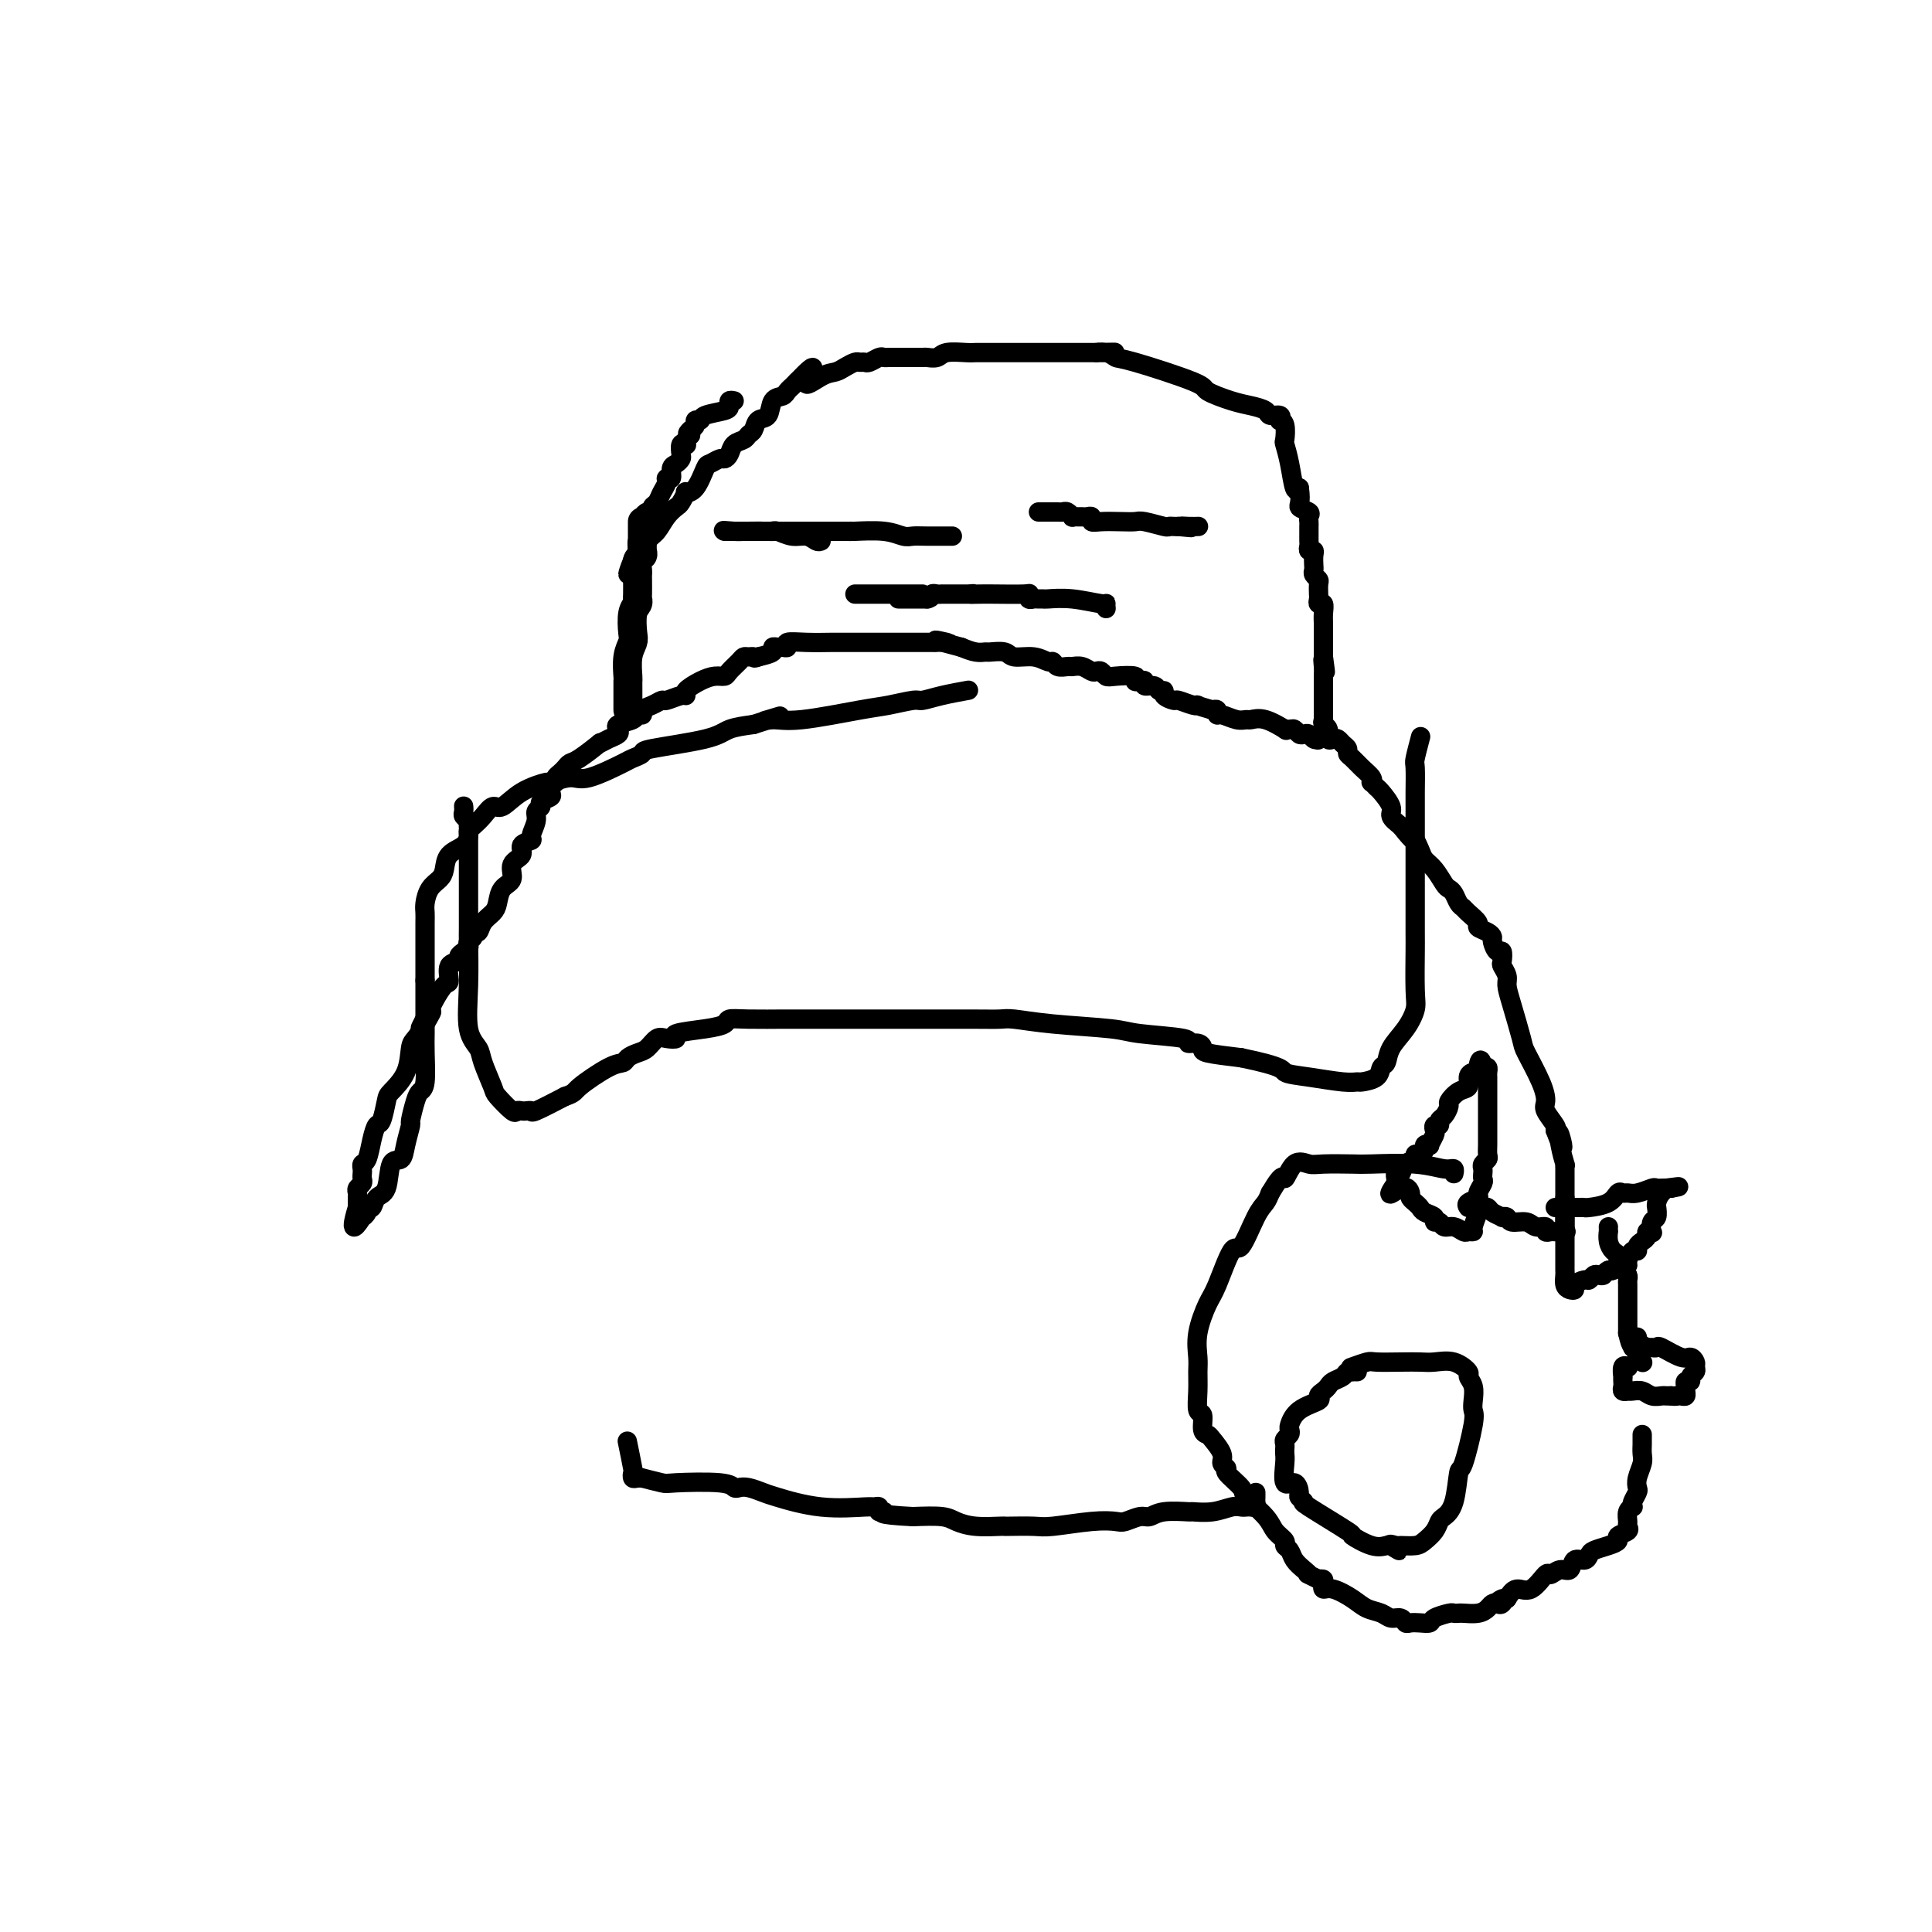 <svg viewBox='0 0 400 400' version='1.1' xmlns='http://www.w3.org/2000/svg' xmlns:xlink='http://www.w3.org/1999/xlink'><g fill='none' stroke='#000000' stroke-width='6' stroke-linecap='round' stroke-linejoin='round'><path d='M130,147c0.000,-0.354 0.000,-0.708 0,-1c-0.000,-0.292 -0.001,-0.521 0,-1c0.001,-0.479 0.004,-1.207 0,-2c-0.004,-0.793 -0.015,-1.653 0,-2c0.015,-0.347 0.056,-0.183 0,-1c-0.056,-0.817 -0.207,-2.614 0,-4c0.207,-1.386 0.774,-2.361 1,-3c0.226,-0.639 0.113,-0.943 0,-2c-0.113,-1.057 -0.226,-2.868 0,-4c0.226,-1.132 0.793,-1.585 1,-2c0.207,-0.415 0.056,-0.793 0,-1c-0.056,-0.207 -0.016,-0.244 0,-1c0.016,-0.756 0.008,-2.230 0,-3c-0.008,-0.770 -0.016,-0.835 0,-1c0.016,-0.165 0.057,-0.428 0,-1c-0.057,-0.572 -0.211,-1.451 0,-2c0.211,-0.549 0.789,-0.766 1,-1c0.211,-0.234 0.057,-0.485 0,-1c-0.057,-0.515 -0.015,-1.292 0,-2c0.015,-0.708 0.004,-1.345 0,-2c-0.004,-0.655 -0.002,-1.327 0,-2'/></g>
<g fill='none' stroke='#000000' stroke-width='4' stroke-linecap='round' stroke-linejoin='round'><path d='M152,83c-0.422,-0.089 -0.844,-0.177 -1,0c-0.156,0.177 -0.046,0.621 0,1c0.046,0.379 0.027,0.693 -1,1c-1.027,0.307 -3.063,0.607 -4,1c-0.938,0.393 -0.777,0.878 -1,1c-0.223,0.122 -0.829,-0.121 -1,0c-0.171,0.121 0.094,0.606 0,1c-0.094,0.394 -0.547,0.697 -1,1'/><path d='M143,89c-1.333,1.110 -0.165,0.884 0,1c0.165,0.116 -0.674,0.574 -1,1c-0.326,0.426 -0.139,0.821 0,1c0.139,0.179 0.231,0.142 0,0c-0.231,-0.142 -0.784,-0.390 -1,0c-0.216,0.390 -0.095,1.419 0,2c0.095,0.581 0.165,0.715 0,1c-0.165,0.285 -0.565,0.720 -1,1c-0.435,0.280 -0.904,0.407 -1,1c-0.096,0.593 0.182,1.654 0,2c-0.182,0.346 -0.823,-0.024 -1,0c-0.177,0.024 0.111,0.441 0,1c-0.111,0.559 -0.621,1.259 -1,2c-0.379,0.741 -0.627,1.522 -1,2c-0.373,0.478 -0.870,0.653 -1,1c-0.130,0.347 0.109,0.868 0,1c-0.109,0.132 -0.565,-0.123 -1,0c-0.435,0.123 -0.849,0.624 -1,1c-0.151,0.376 -0.041,0.625 0,1c0.041,0.375 0.012,0.875 0,1c-0.012,0.125 -0.007,-0.126 0,0c0.007,0.126 0.016,0.628 0,1c-0.016,0.372 -0.057,0.614 0,1c0.057,0.386 0.212,0.916 0,1c-0.212,0.084 -0.792,-0.279 -1,0c-0.208,0.279 -0.046,1.198 0,2c0.046,0.802 -0.026,1.485 0,2c0.026,0.515 0.150,0.861 0,1c-0.150,0.139 -0.575,0.069 -1,0'/><path d='M131,117c-1.892,4.123 -0.620,0.430 0,-1c0.620,-1.430 0.590,-0.597 1,-1c0.410,-0.403 1.261,-2.043 2,-3c0.739,-0.957 1.365,-1.231 2,-2c0.635,-0.769 1.279,-2.034 2,-3c0.721,-0.966 1.519,-1.632 2,-2c0.481,-0.368 0.644,-0.439 1,-1c0.356,-0.561 0.906,-1.613 1,-2c0.094,-0.387 -0.269,-0.107 0,0c0.269,0.107 1.171,0.043 2,-1c0.829,-1.043 1.584,-3.066 2,-4c0.416,-0.934 0.492,-0.779 1,-1c0.508,-0.221 1.449,-0.819 2,-1c0.551,-0.181 0.711,0.053 1,0c0.289,-0.053 0.708,-0.394 1,-1c0.292,-0.606 0.458,-1.476 1,-2c0.542,-0.524 1.459,-0.702 2,-1c0.541,-0.298 0.707,-0.717 1,-1c0.293,-0.283 0.712,-0.429 1,-1c0.288,-0.571 0.444,-1.567 1,-2c0.556,-0.433 1.512,-0.302 2,-1c0.488,-0.698 0.508,-2.225 1,-3c0.492,-0.775 1.455,-0.799 2,-1c0.545,-0.201 0.672,-0.580 1,-1c0.328,-0.420 0.858,-0.882 1,-1c0.142,-0.118 -0.102,0.109 0,0c0.102,-0.109 0.551,-0.555 1,-1'/><path d='M165,79c5.573,-5.831 2.505,-1.409 2,0c-0.505,1.409 1.552,-0.197 3,-1c1.448,-0.803 2.286,-0.804 3,-1c0.714,-0.196 1.304,-0.587 2,-1c0.696,-0.413 1.500,-0.846 2,-1c0.500,-0.154 0.697,-0.027 1,0c0.303,0.027 0.711,-0.045 1,0c0.289,0.045 0.458,0.208 1,0c0.542,-0.208 1.455,-0.788 2,-1c0.545,-0.212 0.720,-0.057 1,0c0.280,0.057 0.664,0.015 1,0c0.336,-0.015 0.624,-0.004 1,0c0.376,0.004 0.839,0.002 1,0c0.161,-0.002 0.019,-0.004 1,0c0.981,0.004 3.085,0.015 4,0c0.915,-0.015 0.640,-0.057 1,0c0.360,0.057 1.355,0.211 2,0c0.645,-0.211 0.941,-0.789 2,-1c1.059,-0.211 2.880,-0.057 4,0c1.120,0.057 1.538,0.015 2,0c0.462,-0.015 0.968,-0.004 2,0c1.032,0.004 2.590,0.001 3,0c0.410,-0.001 -0.327,-0.000 1,0c1.327,0.000 4.718,0.000 7,0c2.282,-0.000 3.454,-0.000 4,0c0.546,0.000 0.464,0.000 1,0c0.536,-0.000 1.688,-0.000 2,0c0.312,0.000 -0.215,0.000 0,0c0.215,-0.000 1.173,-0.000 2,0c0.827,0.000 1.522,0.000 2,0c0.478,-0.000 0.739,-0.000 1,0'/><path d='M227,73c7.001,-0.139 2.504,0.015 1,0c-1.504,-0.015 -0.015,-0.198 1,0c1.015,0.198 1.555,0.778 2,1c0.445,0.222 0.793,0.087 4,1c3.207,0.913 9.273,2.874 12,4c2.727,1.126 2.116,1.416 3,2c0.884,0.584 3.264,1.462 5,2c1.736,0.538 2.830,0.736 4,1c1.170,0.264 2.418,0.592 3,1c0.582,0.408 0.499,0.895 1,1c0.501,0.105 1.584,-0.171 2,0c0.416,0.171 0.163,0.789 0,1c-0.163,0.211 -0.237,0.014 0,0c0.237,-0.014 0.784,0.155 1,1c0.216,0.845 0.099,2.367 0,3c-0.099,0.633 -0.181,0.376 0,1c0.181,0.624 0.626,2.130 1,4c0.374,1.870 0.678,4.106 1,5c0.322,0.894 0.661,0.447 1,0'/><path d='M269,101c0.497,3.179 -0.259,3.626 0,4c0.259,0.374 1.534,0.674 2,1c0.466,0.326 0.125,0.679 0,1c-0.125,0.321 -0.033,0.611 0,1c0.033,0.389 0.009,0.878 0,1c-0.009,0.122 -0.002,-0.122 0,0c0.002,0.122 -0.000,0.611 0,1c0.000,0.389 0.004,0.678 0,1c-0.004,0.322 -0.015,0.677 0,1c0.015,0.323 0.057,0.615 0,1c-0.057,0.385 -0.211,0.863 0,1c0.211,0.137 0.788,-0.065 1,0c0.212,0.065 0.061,0.399 0,1c-0.061,0.601 -0.030,1.469 0,2c0.030,0.531 0.061,0.724 0,1c-0.061,0.276 -0.212,0.633 0,1c0.212,0.367 0.789,0.742 1,1c0.211,0.258 0.055,0.399 0,1c-0.055,0.601 -0.011,1.662 0,2c0.011,0.338 -0.011,-0.047 0,0c0.011,0.047 0.056,0.527 0,1c-0.056,0.473 -0.211,0.939 0,1c0.211,0.061 0.789,-0.282 1,0c0.211,0.282 0.057,1.190 0,2c-0.057,0.810 -0.015,1.520 0,2c0.015,0.480 0.004,0.728 0,1c-0.004,0.272 -0.001,0.568 0,1c0.001,0.432 0.000,1.001 0,2c-0.000,0.999 -0.000,2.428 0,3c0.000,0.572 0.000,0.286 0,0'/><path d='M274,136c0.774,5.605 0.207,2.117 0,1c-0.207,-1.117 -0.056,0.138 0,1c0.056,0.862 0.015,1.330 0,2c-0.015,0.670 -0.004,1.540 0,2c0.004,0.460 0.001,0.509 0,1c-0.001,0.491 -0.000,1.423 0,2c0.000,0.577 -0.000,0.799 0,1c0.000,0.201 0.001,0.381 0,1c-0.001,0.619 -0.004,1.676 0,2c0.004,0.324 0.015,-0.084 0,0c-0.015,0.084 -0.056,0.662 0,1c0.056,0.338 0.207,0.437 0,1c-0.207,0.563 -0.774,1.589 -1,2c-0.226,0.411 -0.113,0.205 0,0'/><path d='M273,153c-0.333,0.111 -0.667,0.222 -1,0c-0.333,-0.222 -0.666,-0.777 -1,-1c-0.334,-0.223 -0.668,-0.113 -1,0c-0.332,0.113 -0.660,0.228 -1,0c-0.340,-0.228 -0.692,-0.801 -1,-1c-0.308,-0.199 -0.573,-0.025 -1,0c-0.427,0.025 -1.017,-0.099 -1,0c0.017,0.099 0.641,0.420 0,0c-0.641,-0.420 -2.546,-1.581 -4,-2c-1.454,-0.419 -2.456,-0.097 -3,0c-0.544,0.097 -0.628,-0.030 -1,0c-0.372,0.030 -1.031,0.218 -2,0c-0.969,-0.218 -2.250,-0.842 -3,-1c-0.750,-0.158 -0.971,0.150 -1,0c-0.029,-0.150 0.135,-0.757 0,-1c-0.135,-0.243 -0.567,-0.121 -1,0'/><path d='M251,147c-4.069,-1.172 -3.242,-1.101 -3,-1c0.242,0.101 -0.102,0.233 -1,0c-0.898,-0.233 -2.349,-0.832 -3,-1c-0.651,-0.168 -0.502,0.095 -1,0c-0.498,-0.095 -1.644,-0.546 -2,-1c-0.356,-0.454 0.077,-0.910 0,-1c-0.077,-0.090 -0.664,0.186 -1,0c-0.336,-0.186 -0.420,-0.833 -1,-1c-0.580,-0.167 -1.654,0.148 -2,0c-0.346,-0.148 0.038,-0.758 0,-1c-0.038,-0.242 -0.496,-0.116 -1,0c-0.504,0.116 -1.052,0.224 -1,0c0.052,-0.224 0.704,-0.778 0,-1c-0.704,-0.222 -2.765,-0.111 -4,0c-1.235,0.111 -1.643,0.222 -2,0c-0.357,-0.222 -0.663,-0.777 -1,-1c-0.337,-0.223 -0.705,-0.112 -1,0c-0.295,0.112 -0.516,0.227 -1,0c-0.484,-0.227 -1.229,-0.797 -2,-1c-0.771,-0.203 -1.567,-0.039 -2,0c-0.433,0.039 -0.502,-0.046 -1,0c-0.498,0.046 -1.426,0.224 -2,0c-0.574,-0.224 -0.796,-0.848 -1,-1c-0.204,-0.152 -0.391,0.170 -1,0c-0.609,-0.170 -1.640,-0.830 -3,-1c-1.360,-0.170 -3.049,0.151 -4,0c-0.951,-0.151 -1.164,-0.775 -2,-1c-0.836,-0.225 -2.296,-0.050 -3,0c-0.704,0.050 -0.651,-0.025 -1,0c-0.349,0.025 -1.100,0.150 -2,0c-0.900,-0.150 -1.950,-0.575 -3,-1'/><path d='M199,134c-8.678,-2.238 -4.372,-1.332 -3,-1c1.372,0.332 -0.190,0.089 -1,0c-0.810,-0.089 -0.869,-0.024 -1,0c-0.131,0.024 -0.336,0.006 -1,0c-0.664,-0.006 -1.789,-0.002 -2,0c-0.211,0.002 0.493,0.000 0,0c-0.493,-0.000 -2.182,-0.000 -3,0c-0.818,0.000 -0.765,0.000 -1,0c-0.235,-0.000 -0.757,-0.000 -1,0c-0.243,0.000 -0.208,0.000 -1,0c-0.792,-0.000 -2.411,0.000 -3,0c-0.589,-0.000 -0.146,-0.000 -1,0c-0.854,0.000 -3.003,0.000 -4,0c-0.997,-0.000 -0.841,-0.000 -1,0c-0.159,0.000 -0.632,0.000 -1,0c-0.368,-0.000 -0.632,-0.001 -1,0c-0.368,0.001 -0.840,0.004 -1,0c-0.160,-0.004 -0.007,-0.015 -1,0c-0.993,0.015 -3.130,0.057 -5,0c-1.870,-0.057 -3.472,-0.212 -4,0c-0.528,0.212 0.018,0.792 0,1c-0.018,0.208 -0.602,0.045 -1,0c-0.398,-0.045 -0.612,0.029 -1,0c-0.388,-0.029 -0.951,-0.162 -1,0c-0.049,0.162 0.414,0.618 0,1c-0.414,0.382 -1.707,0.691 -3,1'/><path d='M157,136c-1.108,0.462 -0.878,0.116 -1,0c-0.122,-0.116 -0.595,-0.003 -1,0c-0.405,0.003 -0.741,-0.105 -1,0c-0.259,0.105 -0.442,0.422 -1,1c-0.558,0.578 -1.492,1.415 -2,2c-0.508,0.585 -0.591,0.917 -1,1c-0.409,0.083 -1.144,-0.084 -2,0c-0.856,0.084 -1.834,0.419 -3,1c-1.166,0.581 -2.521,1.409 -3,2c-0.479,0.591 -0.081,0.946 0,1c0.081,0.054 -0.154,-0.193 -1,0c-0.846,0.193 -2.303,0.826 -3,1c-0.697,0.174 -0.635,-0.112 -1,0c-0.365,0.112 -1.156,0.621 -2,1c-0.844,0.379 -1.740,0.626 -2,1c-0.260,0.374 0.116,0.874 0,1c-0.116,0.126 -0.723,-0.121 -1,0c-0.277,0.121 -0.223,0.609 -1,1c-0.777,0.391 -2.385,0.684 -3,1c-0.615,0.316 -0.238,0.656 0,1c0.238,0.344 0.338,0.691 0,1c-0.338,0.309 -1.113,0.579 -2,1c-0.887,0.421 -1.887,0.991 -2,1c-0.113,0.009 0.661,-0.545 0,0c-0.661,0.545 -2.755,2.187 -4,3c-1.245,0.813 -1.640,0.795 -2,1c-0.360,0.205 -0.684,0.632 -1,1c-0.316,0.368 -0.624,0.676 -1,1c-0.376,0.324 -0.822,0.664 -1,1c-0.178,0.336 -0.089,0.668 0,1'/><path d='M115,162c-2.229,2.035 -1.300,1.123 -1,1c0.300,-0.123 -0.029,0.544 0,1c0.029,0.456 0.415,0.701 0,1c-0.415,0.299 -1.632,0.651 -2,1c-0.368,0.349 0.114,0.696 0,1c-0.114,0.304 -0.823,0.567 -1,1c-0.177,0.433 0.179,1.036 0,2c-0.179,0.964 -0.893,2.287 -1,3c-0.107,0.713 0.394,0.814 0,1c-0.394,0.186 -1.681,0.457 -2,1c-0.319,0.543 0.332,1.356 0,2c-0.332,0.644 -1.646,1.117 -2,2c-0.354,0.883 0.252,2.175 0,3c-0.252,0.825 -1.363,1.181 -2,2c-0.637,0.819 -0.802,2.099 -1,3c-0.198,0.901 -0.430,1.421 -1,2c-0.570,0.579 -1.477,1.215 -2,2c-0.523,0.785 -0.662,1.717 -1,2c-0.338,0.283 -0.874,-0.083 -1,0c-0.126,0.083 0.160,0.614 0,1c-0.160,0.386 -0.765,0.628 -1,1c-0.235,0.372 -0.099,0.874 0,1c0.099,0.126 0.163,-0.123 0,0c-0.163,0.123 -0.551,0.618 -1,1c-0.449,0.382 -0.960,0.650 -1,1c-0.040,0.350 0.389,0.783 0,1c-0.389,0.217 -1.596,0.218 -2,1c-0.404,0.782 -0.005,2.344 0,3c0.005,0.656 -0.383,0.408 -1,1c-0.617,0.592 -1.462,2.026 -2,3c-0.538,0.974 -0.769,1.487 -1,2'/><path d='M89,209c-3.990,7.421 -0.965,2.473 0,1c0.965,-1.473 -0.130,0.530 -1,2c-0.870,1.470 -1.514,2.408 -2,3c-0.486,0.592 -0.813,0.839 -1,2c-0.187,1.161 -0.235,3.237 -1,5c-0.765,1.763 -2.246,3.212 -3,4c-0.754,0.788 -0.779,0.915 -1,2c-0.221,1.085 -0.637,3.127 -1,4c-0.363,0.873 -0.672,0.577 -1,1c-0.328,0.423 -0.676,1.566 -1,3c-0.324,1.434 -0.623,3.158 -1,4c-0.377,0.842 -0.832,0.803 -1,1c-0.168,0.197 -0.049,0.630 0,1c0.049,0.370 0.027,0.676 0,1c-0.027,0.324 -0.060,0.664 0,1c0.060,0.336 0.212,0.667 0,1c-0.212,0.333 -0.789,0.666 -1,1c-0.211,0.334 -0.057,0.667 0,1c0.057,0.333 0.015,0.667 0,1c-0.015,0.333 -0.004,0.667 0,1c0.004,0.333 0.002,0.667 0,1'/><path d='M74,250c-2.077,6.784 0.231,3.245 1,2c0.769,-1.245 -0.002,-0.197 0,0c0.002,0.197 0.778,-0.458 1,-1c0.222,-0.542 -0.110,-0.973 0,-1c0.110,-0.027 0.663,0.348 1,0c0.337,-0.348 0.457,-1.421 1,-2c0.543,-0.579 1.508,-0.664 2,-2c0.492,-1.336 0.509,-3.924 1,-5c0.491,-1.076 1.455,-0.641 2,-1c0.545,-0.359 0.671,-1.511 1,-3c0.329,-1.489 0.863,-3.316 1,-4c0.137,-0.684 -0.121,-0.227 0,-1c0.121,-0.773 0.621,-2.776 1,-4c0.379,-1.224 0.637,-1.668 1,-2c0.363,-0.332 0.829,-0.550 1,-2c0.171,-1.450 0.046,-4.130 0,-6c-0.046,-1.870 -0.012,-2.929 0,-4c0.012,-1.071 0.003,-2.153 0,-3c-0.003,-0.847 -0.001,-1.459 0,-2c0.001,-0.541 0.000,-1.012 0,-2c-0.000,-0.988 -0.000,-2.494 0,-4'/><path d='M88,203c0.000,-3.600 0.000,-2.102 0,-2c-0.000,0.102 -0.000,-1.194 0,-2c0.000,-0.806 0.000,-1.122 0,-2c-0.000,-0.878 -0.001,-2.317 0,-3c0.001,-0.683 0.002,-0.609 0,-1c-0.002,-0.391 -0.008,-1.246 0,-2c0.008,-0.754 0.030,-1.408 0,-2c-0.030,-0.592 -0.112,-1.121 0,-2c0.112,-0.879 0.419,-2.108 1,-3c0.581,-0.892 1.438,-1.447 2,-2c0.562,-0.553 0.829,-1.104 1,-2c0.171,-0.896 0.244,-2.137 1,-3c0.756,-0.863 2.194,-1.347 3,-2c0.806,-0.653 0.979,-1.476 1,-2c0.021,-0.524 -0.109,-0.751 0,-1c0.109,-0.249 0.456,-0.521 1,-1c0.544,-0.479 1.285,-1.166 2,-2c0.715,-0.834 1.403,-1.816 2,-2c0.597,-0.184 1.101,0.429 2,0c0.899,-0.429 2.193,-1.902 4,-3c1.807,-1.098 4.127,-1.821 5,-2c0.873,-0.179 0.298,0.188 1,0c0.702,-0.188 2.680,-0.929 4,-1c1.320,-0.071 1.983,0.529 4,0c2.017,-0.529 5.387,-2.186 7,-3c1.613,-0.814 1.469,-0.785 2,-1c0.531,-0.215 1.736,-0.674 2,-1c0.264,-0.326 -0.414,-0.520 2,-1c2.414,-0.480 7.919,-1.244 11,-2c3.081,-0.756 3.737,-1.502 5,-2c1.263,-0.498 3.131,-0.749 5,-1'/><path d='M156,150c9.023,-2.849 4.582,-1.470 3,-1c-1.582,0.470 -0.305,0.031 1,0c1.305,-0.031 2.638,0.346 6,0c3.362,-0.346 8.753,-1.416 12,-2c3.247,-0.584 4.349,-0.682 6,-1c1.651,-0.318 3.851,-0.856 5,-1c1.149,-0.144 1.246,0.106 2,0c0.754,-0.106 2.165,-0.567 4,-1c1.835,-0.433 4.096,-0.838 5,-1c0.904,-0.162 0.452,-0.081 0,0'/><path d='M274,149c-0.120,0.370 -0.239,0.739 0,1c0.239,0.261 0.837,0.413 1,1c0.163,0.587 -0.110,1.610 0,2c0.110,0.390 0.603,0.146 1,0c0.397,-0.146 0.697,-0.195 1,0c0.303,0.195 0.609,0.632 1,1c0.391,0.368 0.869,0.665 1,1c0.131,0.335 -0.084,0.707 0,1c0.084,0.293 0.466,0.508 1,1c0.534,0.492 1.218,1.260 2,2c0.782,0.740 1.661,1.453 2,2c0.339,0.547 0.137,0.927 0,1c-0.137,0.073 -0.210,-0.160 0,0c0.210,0.160 0.703,0.714 1,1c0.297,0.286 0.399,0.303 1,1c0.601,0.697 1.700,2.072 2,3c0.300,0.928 -0.200,1.408 0,2c0.200,0.592 1.100,1.296 2,2'/><path d='M290,171c3.104,3.989 2.863,2.960 3,3c0.137,0.040 0.653,1.149 1,2c0.347,0.851 0.527,1.445 1,2c0.473,0.555 1.240,1.069 2,2c0.760,0.931 1.513,2.277 2,3c0.487,0.723 0.706,0.823 1,1c0.294,0.177 0.661,0.432 1,1c0.339,0.568 0.649,1.447 1,2c0.351,0.553 0.741,0.778 1,1c0.259,0.222 0.385,0.441 1,1c0.615,0.559 1.719,1.458 2,2c0.281,0.542 -0.262,0.728 0,1c0.262,0.272 1.328,0.631 2,1c0.672,0.369 0.951,0.747 1,1c0.049,0.253 -0.131,0.382 0,1c0.131,0.618 0.575,1.727 1,2c0.425,0.273 0.831,-0.289 1,0c0.169,0.289 0.100,1.431 0,2c-0.100,0.569 -0.230,0.566 0,1c0.230,0.434 0.819,1.306 1,2c0.181,0.694 -0.046,1.210 0,2c0.046,0.790 0.367,1.854 1,4c0.633,2.146 1.579,5.375 2,7c0.421,1.625 0.316,1.647 1,3c0.684,1.353 2.156,4.037 3,6c0.844,1.963 1.061,3.207 1,4c-0.061,0.793 -0.401,1.137 0,2c0.401,0.863 1.543,2.247 2,3c0.457,0.753 0.228,0.877 0,1'/><path d='M322,234c2.409,6.513 1.430,2.297 1,1c-0.430,-1.297 -0.311,0.325 0,2c0.311,1.675 0.815,3.404 1,4c0.185,0.596 0.049,0.060 0,0c-0.049,-0.060 -0.013,0.355 0,1c0.013,0.645 0.004,1.521 0,2c-0.004,0.479 -0.001,0.562 0,1c0.001,0.438 0.000,1.230 0,2c-0.000,0.770 -0.000,1.519 0,2c0.000,0.481 0.000,0.693 0,1c-0.000,0.307 -0.000,0.709 0,1c0.000,0.291 0.000,0.470 0,1c-0.000,0.530 -0.000,1.412 0,2c0.000,0.588 0.000,0.882 0,1c-0.000,0.118 -0.000,0.059 0,0'/><path d='M324,255c0.205,-0.002 0.411,-0.005 0,0c-0.411,0.005 -1.437,0.016 -2,0c-0.563,-0.016 -0.663,-0.061 -1,0c-0.337,0.061 -0.910,0.228 -1,0c-0.090,-0.228 0.303,-0.849 0,-1c-0.303,-0.151 -1.301,0.170 -2,0c-0.699,-0.170 -1.100,-0.829 -2,-1c-0.900,-0.171 -2.301,0.148 -3,0c-0.699,-0.148 -0.698,-0.761 -1,-1c-0.302,-0.239 -0.907,-0.102 -1,0c-0.093,0.102 0.326,0.171 0,0c-0.326,-0.171 -1.397,-0.582 -2,-1c-0.603,-0.418 -0.739,-0.843 -1,-1c-0.261,-0.157 -0.646,-0.045 -1,0c-0.354,0.045 -0.677,0.022 -1,0'/><path d='M306,250c-2.726,-0.774 -0.542,-0.208 0,0c0.542,0.208 -0.560,0.060 -1,0c-0.440,-0.060 -0.220,-0.030 0,0'/><path d='M304,250c-0.235,-0.325 -0.469,-0.650 0,-1c0.469,-0.350 1.642,-0.724 2,-1c0.358,-0.276 -0.100,-0.455 0,-1c0.100,-0.545 0.758,-1.455 1,-2c0.242,-0.545 0.069,-0.724 0,-1c-0.069,-0.276 -0.032,-0.651 0,-1c0.032,-0.349 0.061,-0.674 0,-1c-0.061,-0.326 -0.213,-0.654 0,-1c0.213,-0.346 0.789,-0.709 1,-1c0.211,-0.291 0.057,-0.511 0,-1c-0.057,-0.489 -0.015,-1.248 0,-2c0.015,-0.752 0.004,-1.495 0,-2c-0.004,-0.505 -0.001,-0.770 0,-1c0.001,-0.230 0.000,-0.424 0,-1c-0.000,-0.576 -0.000,-1.533 0,-2c0.000,-0.467 0.000,-0.443 0,-1c-0.000,-0.557 0.000,-1.693 0,-2c-0.000,-0.307 -0.000,0.216 0,0c0.000,-0.216 0.001,-1.172 0,-2c-0.001,-0.828 -0.003,-1.529 0,-2c0.003,-0.471 0.011,-0.714 0,-1c-0.011,-0.286 -0.041,-0.615 0,-1c0.041,-0.385 0.155,-0.824 0,-1c-0.155,-0.176 -0.577,-0.088 -1,0'/><path d='M307,221c-0.393,-2.847 -0.874,-0.966 -1,0c-0.126,0.966 0.104,1.017 0,1c-0.104,-0.017 -0.543,-0.103 -1,0c-0.457,0.103 -0.931,0.394 -1,1c-0.069,0.606 0.266,1.528 0,2c-0.266,0.472 -1.133,0.493 -2,1c-0.867,0.507 -1.734,1.499 -2,2c-0.266,0.501 0.069,0.512 0,1c-0.069,0.488 -0.540,1.455 -1,2c-0.460,0.545 -0.907,0.670 -1,1c-0.093,0.330 0.167,0.867 0,1c-0.167,0.133 -0.762,-0.136 -1,0c-0.238,0.136 -0.120,0.677 0,1c0.120,0.323 0.243,0.429 0,1c-0.243,0.571 -0.852,1.607 -1,2c-0.148,0.393 0.166,0.143 0,0c-0.166,-0.143 -0.813,-0.179 -1,0c-0.187,0.179 0.087,0.571 0,1c-0.087,0.429 -0.534,0.893 -1,1c-0.466,0.107 -0.952,-0.144 -1,0c-0.048,0.144 0.341,0.683 0,1c-0.341,0.317 -1.412,0.414 -2,1c-0.588,0.586 -0.694,1.662 -1,2c-0.306,0.338 -0.813,-0.063 -1,0c-0.187,0.063 -0.053,0.589 0,1c0.053,0.411 0.027,0.705 0,1'/><path d='M289,245c-2.683,3.891 -0.390,1.620 1,1c1.390,-0.620 1.877,0.411 2,1c0.123,0.589 -0.117,0.735 0,1c0.117,0.265 0.591,0.649 1,1c0.409,0.351 0.754,0.667 1,1c0.246,0.333 0.394,0.682 1,1c0.606,0.318 1.671,0.606 2,1c0.329,0.394 -0.077,0.894 0,1c0.077,0.106 0.636,-0.182 1,0c0.364,0.182 0.532,0.834 1,1c0.468,0.166 1.235,-0.153 2,0c0.765,0.153 1.529,0.777 2,1c0.471,0.223 0.648,0.046 1,0c0.352,-0.046 0.879,0.040 1,0c0.121,-0.040 -0.163,-0.207 0,-1c0.163,-0.793 0.775,-2.214 1,-3c0.225,-0.786 0.064,-0.939 0,-1c-0.064,-0.061 -0.032,-0.031 0,0'/><path d='M322,250c0.305,0.000 0.610,0.000 1,0c0.390,-0.000 0.865,-0.000 1,0c0.135,0.000 -0.069,0.001 0,0c0.069,-0.001 0.410,-0.002 1,0c0.590,0.002 1.429,0.007 2,0c0.571,-0.007 0.874,-0.026 1,0c0.126,0.026 0.075,0.098 1,0c0.925,-0.098 2.827,-0.365 4,-1c1.173,-0.635 1.617,-1.638 2,-2c0.383,-0.362 0.703,-0.083 1,0c0.297,0.083 0.570,-0.030 1,0c0.430,0.030 1.019,0.204 2,0c0.981,-0.204 2.356,-0.787 3,-1c0.644,-0.213 0.558,-0.057 1,0c0.442,0.057 1.412,0.016 2,0c0.588,-0.016 0.794,-0.008 1,0'/><path d='M346,246c3.474,-0.610 0.161,-0.135 -1,0c-1.161,0.135 -0.168,-0.071 0,0c0.168,0.071 -0.490,0.418 -1,1c-0.510,0.582 -0.872,1.397 -1,2c-0.128,0.603 -0.020,0.992 0,1c0.020,0.008 -0.046,-0.366 0,0c0.046,0.366 0.205,1.470 0,2c-0.205,0.530 -0.772,0.485 -1,1c-0.228,0.515 -0.116,1.591 0,2c0.116,0.409 0.237,0.151 0,0c-0.237,-0.151 -0.833,-0.194 -1,0c-0.167,0.194 0.096,0.625 0,1c-0.096,0.375 -0.552,0.696 -1,1c-0.448,0.304 -0.890,0.593 -1,1c-0.110,0.407 0.112,0.931 0,1c-0.112,0.069 -0.559,-0.318 -1,0c-0.441,0.318 -0.878,1.339 -1,2c-0.122,0.661 0.070,0.961 0,1c-0.070,0.039 -0.404,-0.182 -1,0c-0.596,0.182 -1.456,0.766 -2,1c-0.544,0.234 -0.772,0.117 -1,0'/><path d='M333,263c-0.797,0.377 -0.790,0.818 -1,1c-0.210,0.182 -0.638,0.104 -1,0c-0.362,-0.104 -0.656,-0.234 -1,0c-0.344,0.234 -0.736,0.834 -1,1c-0.264,0.166 -0.400,-0.101 -1,0c-0.600,0.101 -1.663,0.570 -2,1c-0.337,0.430 0.053,0.820 0,1c-0.053,0.180 -0.550,0.149 -1,0c-0.450,-0.149 -0.853,-0.417 -1,-1c-0.147,-0.583 -0.040,-1.481 0,-2c0.040,-0.519 0.011,-0.660 0,-1c-0.011,-0.340 -0.003,-0.879 0,-1c0.003,-0.121 0.001,0.176 0,-1c-0.001,-1.176 -0.000,-3.823 0,-5c0.000,-1.177 0.000,-0.882 0,-1c-0.000,-0.118 -0.000,-0.648 0,-1c0.000,-0.352 0.000,-0.525 0,-1c-0.000,-0.475 -0.000,-1.251 0,-2c0.000,-0.749 0.000,-1.471 0,-2c-0.000,-0.529 -0.000,-0.865 0,-1c0.000,-0.135 0.000,-0.067 0,0'/><path d='M337,283c0.113,0.062 0.226,0.125 0,0c-0.226,-0.125 -0.792,-0.437 -1,0c-0.208,0.437 -0.057,1.623 0,2c0.057,0.377 0.019,-0.057 0,0c-0.019,0.057 -0.020,0.604 0,1c0.020,0.396 0.060,0.642 0,1c-0.060,0.358 -0.220,0.827 0,1c0.220,0.173 0.821,0.050 1,0c0.179,-0.050 -0.064,-0.028 0,0c0.064,0.028 0.437,0.060 1,0c0.563,-0.060 1.317,-0.212 2,0c0.683,0.212 1.293,0.789 2,1c0.707,0.211 1.509,0.057 2,0c0.491,-0.057 0.671,-0.015 1,0c0.329,0.015 0.808,0.004 1,0c0.192,-0.004 0.096,-0.002 0,0'/><path d='M346,289c1.420,0.158 0.969,0.054 1,0c0.031,-0.054 0.543,-0.057 1,0c0.457,0.057 0.859,0.174 1,0c0.141,-0.174 0.023,-0.638 0,-1c-0.023,-0.362 0.050,-0.622 0,-1c-0.050,-0.378 -0.224,-0.875 0,-1c0.224,-0.125 0.845,0.122 1,0c0.155,-0.122 -0.157,-0.611 0,-1c0.157,-0.389 0.785,-0.677 1,-1c0.215,-0.323 0.019,-0.683 0,-1c-0.019,-0.317 0.140,-0.593 0,-1c-0.140,-0.407 -0.577,-0.946 -1,-1c-0.423,-0.054 -0.831,0.378 -2,0c-1.169,-0.378 -3.101,-1.565 -4,-2c-0.899,-0.435 -0.767,-0.117 -1,0c-0.233,0.117 -0.832,0.031 -1,0c-0.168,-0.031 0.095,-0.009 0,0c-0.095,0.009 -0.547,0.004 -1,0'/><path d='M341,279c-1.844,-0.756 -1.956,-1.644 -2,-2c-0.044,-0.356 -0.022,-0.178 0,0'/><path d='M333,254c-0.006,0.468 -0.012,0.936 0,1c0.012,0.064 0.041,-0.277 0,0c-0.041,0.277 -0.152,1.174 0,2c0.152,0.826 0.566,1.583 1,2c0.434,0.417 0.887,0.493 1,1c0.113,0.507 -0.113,1.444 0,2c0.113,0.556 0.566,0.731 1,1c0.434,0.269 0.848,0.633 1,1c0.152,0.367 0.041,0.739 0,1c-0.041,0.261 -0.011,0.412 0,1c0.011,0.588 0.003,1.614 0,2c-0.003,0.386 -0.001,0.132 0,0c0.001,-0.132 0.000,-0.141 0,0c-0.000,0.141 -0.000,0.433 0,1c0.000,0.567 0.000,1.409 0,2c-0.000,0.591 -0.000,0.932 0,1c0.000,0.068 0.000,-0.136 0,0c-0.000,0.136 -0.000,0.614 0,1c0.000,0.386 0.000,0.681 0,1c-0.000,0.319 -0.000,0.663 0,1c0.000,0.337 0.000,0.669 0,1'/><path d='M337,276c0.861,3.792 1.014,2.273 1,2c-0.014,-0.273 -0.196,0.701 0,1c0.196,0.299 0.771,-0.077 1,0c0.229,0.077 0.113,0.608 0,1c-0.113,0.392 -0.223,0.644 0,1c0.223,0.356 0.778,0.816 1,1c0.222,0.184 0.111,0.092 0,0'/><path d='M340,297c-0.002,0.359 -0.004,0.719 0,1c0.004,0.281 0.015,0.485 0,1c-0.015,0.515 -0.056,1.341 0,2c0.056,0.659 0.207,1.150 0,2c-0.207,0.850 -0.774,2.060 -1,3c-0.226,0.940 -0.112,1.610 0,2c0.112,0.390 0.222,0.499 0,1c-0.222,0.501 -0.777,1.395 -1,2c-0.223,0.605 -0.113,0.922 0,1c0.113,0.078 0.228,-0.081 0,0c-0.228,0.081 -0.801,0.403 -1,1c-0.199,0.597 -0.024,1.469 0,2c0.024,0.531 -0.103,0.720 0,1c0.103,0.280 0.438,0.653 0,1c-0.438,0.347 -1.648,0.670 -2,1c-0.352,0.330 0.152,0.667 0,1c-0.152,0.333 -0.962,0.661 -2,1c-1.038,0.339 -2.305,0.687 -3,1c-0.695,0.313 -0.819,0.590 -1,1c-0.181,0.410 -0.420,0.952 -1,1c-0.580,0.048 -1.502,-0.397 -2,0c-0.498,0.397 -0.573,1.635 -1,2c-0.427,0.365 -1.206,-0.142 -2,0c-0.794,0.142 -1.602,0.933 -2,1c-0.398,0.067 -0.385,-0.590 -1,0c-0.615,0.590 -1.858,2.428 -3,3c-1.142,0.572 -2.183,-0.122 -3,0c-0.817,0.122 -1.408,1.061 -2,2'/><path d='M312,331c-3.797,1.951 -1.791,0.329 -1,0c0.791,-0.329 0.365,0.633 0,1c-0.365,0.367 -0.669,0.137 -1,0c-0.331,-0.137 -0.690,-0.180 -1,0c-0.310,0.180 -0.570,0.584 -1,1c-0.430,0.416 -1.030,0.843 -2,1c-0.970,0.157 -2.309,0.045 -3,0c-0.691,-0.045 -0.734,-0.022 -1,0c-0.266,0.022 -0.757,0.045 -1,0c-0.243,-0.045 -0.240,-0.156 -1,0c-0.760,0.156 -2.284,0.579 -3,1c-0.716,0.421 -0.625,0.841 -1,1c-0.375,0.159 -1.217,0.058 -2,0c-0.783,-0.058 -1.507,-0.071 -2,0c-0.493,0.071 -0.754,0.227 -1,0c-0.246,-0.227 -0.476,-0.837 -1,-1c-0.524,-0.163 -1.341,0.120 -2,0c-0.659,-0.120 -1.161,-0.644 -2,-1c-0.839,-0.356 -2.015,-0.543 -3,-1c-0.985,-0.457 -1.780,-1.184 -3,-2c-1.220,-0.816 -2.866,-1.721 -4,-2c-1.134,-0.279 -1.758,0.070 -2,0c-0.242,-0.070 -0.104,-0.557 0,-1c0.104,-0.443 0.172,-0.841 0,-1c-0.172,-0.159 -0.586,-0.080 -1,0'/><path d='M273,327c-3.206,-1.583 -2.222,-1.040 -2,-1c0.222,0.040 -0.317,-0.422 -1,-1c-0.683,-0.578 -1.510,-1.271 -2,-2c-0.490,-0.729 -0.643,-1.495 -1,-2c-0.357,-0.505 -0.920,-0.748 -1,-1c-0.080,-0.252 0.321,-0.513 0,-1c-0.321,-0.487 -1.366,-1.199 -2,-2c-0.634,-0.801 -0.859,-1.692 -2,-3c-1.141,-1.308 -3.200,-3.032 -4,-4c-0.800,-0.968 -0.342,-1.178 -1,-2c-0.658,-0.822 -2.432,-2.255 -3,-3c-0.568,-0.745 0.069,-0.802 0,-1c-0.069,-0.198 -0.846,-0.537 -1,-1c-0.154,-0.463 0.314,-1.049 0,-2c-0.314,-0.951 -1.408,-2.266 -2,-3c-0.592,-0.734 -0.680,-0.888 -1,-1c-0.320,-0.112 -0.870,-0.183 -1,-1c-0.130,-0.817 0.162,-2.381 0,-3c-0.162,-0.619 -0.777,-0.295 -1,-1c-0.223,-0.705 -0.053,-2.440 0,-4c0.053,-1.560 -0.009,-2.944 0,-4c0.009,-1.056 0.089,-1.784 0,-3c-0.089,-1.216 -0.348,-2.919 0,-5c0.348,-2.081 1.304,-4.539 2,-6c0.696,-1.461 1.132,-1.924 2,-4c0.868,-2.076 2.169,-5.763 3,-7c0.831,-1.237 1.192,-0.022 2,-1c0.808,-0.978 2.064,-4.148 3,-6c0.936,-1.852 1.553,-2.386 2,-3c0.447,-0.614 0.723,-1.307 1,-2'/><path d='M263,247c2.921,-4.984 2.723,-2.943 3,-3c0.277,-0.057 1.031,-2.211 2,-3c0.969,-0.789 2.155,-0.212 3,0c0.845,0.212 1.350,0.061 3,0c1.650,-0.061 4.446,-0.031 6,0c1.554,0.031 1.866,0.065 4,0c2.134,-0.065 6.088,-0.227 9,0c2.912,0.227 4.780,0.844 6,1c1.220,0.156 1.790,-0.150 2,0c0.210,0.150 0.060,0.757 0,1c-0.060,0.243 -0.030,0.121 0,0'/><path d='M281,284c-0.449,-0.006 -0.897,-0.013 -1,0c-0.103,0.013 0.141,0.045 0,0c-0.141,-0.045 -0.667,-0.167 -1,0c-0.333,0.167 -0.472,0.622 -1,1c-0.528,0.378 -1.444,0.678 -2,1c-0.556,0.322 -0.750,0.665 -1,1c-0.250,0.335 -0.554,0.660 -1,1c-0.446,0.340 -1.034,0.693 -1,1c0.034,0.307 0.690,0.569 0,1c-0.690,0.431 -2.724,1.033 -4,2c-1.276,0.967 -1.792,2.301 -2,3c-0.208,0.699 -0.108,0.765 0,1c0.108,0.235 0.225,0.640 0,1c-0.225,0.360 -0.792,0.674 -1,1c-0.208,0.326 -0.057,0.663 0,1c0.057,0.337 0.022,0.673 0,1c-0.022,0.327 -0.030,0.644 0,1c0.030,0.356 0.098,0.749 0,2c-0.098,1.251 -0.361,3.358 0,4c0.361,0.642 1.346,-0.183 2,0c0.654,0.183 0.976,1.374 1,2c0.024,0.626 -0.249,0.688 0,1c0.249,0.312 1.021,0.876 1,1c-0.021,0.124 -0.836,-0.191 1,1c1.836,1.191 6.324,3.888 8,5c1.676,1.112 0.542,0.638 1,1c0.458,0.362 2.508,1.559 4,2c1.492,0.441 2.426,0.126 3,0c0.574,-0.126 0.787,-0.063 1,0'/><path d='M288,320c3.348,2.010 0.717,0.536 0,0c-0.717,-0.536 0.480,-0.135 1,0c0.520,0.135 0.363,0.005 1,0c0.637,-0.005 2.068,0.116 3,0c0.932,-0.116 1.367,-0.467 2,-1c0.633,-0.533 1.465,-1.248 2,-2c0.535,-0.752 0.772,-1.543 1,-2c0.228,-0.457 0.447,-0.581 1,-1c0.553,-0.419 1.441,-1.134 2,-3c0.559,-1.866 0.791,-4.883 1,-6c0.209,-1.117 0.397,-0.333 1,-2c0.603,-1.667 1.621,-5.785 2,-8c0.379,-2.215 0.118,-2.529 0,-3c-0.118,-0.471 -0.092,-1.100 0,-2c0.092,-0.900 0.250,-2.069 0,-3c-0.250,-0.931 -0.909,-1.622 -1,-2c-0.091,-0.378 0.386,-0.441 0,-1c-0.386,-0.559 -1.634,-1.614 -3,-2c-1.366,-0.386 -2.850,-0.105 -4,0c-1.150,0.105 -1.965,0.032 -3,0c-1.035,-0.032 -2.288,-0.022 -4,0c-1.712,0.022 -3.881,0.058 -5,0c-1.119,-0.058 -1.186,-0.208 -2,0c-0.814,0.208 -2.375,0.774 -3,1c-0.625,0.226 -0.312,0.113 0,0'/><path d='M260,309c0.006,0.340 0.013,0.679 0,1c-0.013,0.321 -0.044,0.622 0,1c0.044,0.378 0.165,0.832 0,1c-0.165,0.168 -0.616,0.049 -1,0c-0.384,-0.049 -0.703,-0.027 -1,0c-0.297,0.027 -0.573,0.060 -1,0c-0.427,-0.060 -1.006,-0.213 -2,0c-0.994,0.213 -2.402,0.793 -4,1c-1.598,0.207 -3.386,0.040 -4,0c-0.614,-0.040 -0.056,0.045 -1,0c-0.944,-0.045 -3.392,-0.222 -5,0c-1.608,0.222 -2.376,0.843 -3,1c-0.624,0.157 -1.105,-0.150 -2,0c-0.895,0.150 -2.204,0.758 -3,1c-0.796,0.242 -1.079,0.117 -2,0c-0.921,-0.117 -2.482,-0.228 -5,0c-2.518,0.228 -5.995,0.793 -8,1c-2.005,0.207 -2.538,0.056 -4,0c-1.462,-0.056 -3.851,-0.018 -5,0c-1.149,0.018 -1.057,0.015 -1,0c0.057,-0.015 0.079,-0.043 -1,0c-1.079,0.043 -3.258,0.156 -5,0c-1.742,-0.156 -3.046,-0.580 -4,-1c-0.954,-0.420 -1.558,-0.834 -3,-1c-1.442,-0.166 -3.721,-0.083 -6,0'/><path d='M189,314c-8.101,-0.398 -6.353,-0.892 -6,-1c0.353,-0.108 -0.687,0.169 -1,0c-0.313,-0.169 0.102,-0.784 0,-1c-0.102,-0.216 -0.722,-0.032 -1,0c-0.278,0.032 -0.213,-0.086 -2,0c-1.787,0.086 -5.424,0.377 -9,0c-3.576,-0.377 -7.091,-1.420 -9,-2c-1.909,-0.580 -2.213,-0.695 -3,-1c-0.787,-0.305 -2.057,-0.800 -3,-1c-0.943,-0.200 -1.559,-0.105 -2,0c-0.441,0.105 -0.708,0.221 -1,0c-0.292,-0.221 -0.610,-0.777 -3,-1c-2.390,-0.223 -6.854,-0.113 -9,0c-2.146,0.113 -1.976,0.227 -3,0c-1.024,-0.227 -3.241,-0.797 -4,-1c-0.759,-0.203 -0.059,-0.039 0,0c0.059,0.039 -0.524,-0.047 -1,0c-0.476,0.047 -0.846,0.225 -1,0c-0.154,-0.225 -0.093,-0.854 0,-1c0.093,-0.146 0.217,0.192 0,-1c-0.217,-1.192 -0.776,-3.912 -1,-5c-0.224,-1.088 -0.112,-0.544 0,0'/><path d='M96,167c-0.008,-0.089 -0.016,-0.178 0,0c0.016,0.178 0.057,0.622 0,1c-0.057,0.378 -0.211,0.690 0,1c0.211,0.310 0.789,0.618 1,1c0.211,0.382 0.057,0.839 0,1c-0.057,0.161 -0.015,0.026 0,0c0.015,-0.026 0.004,0.057 0,1c-0.004,0.943 -0.001,2.747 0,4c0.001,1.253 0.001,1.955 0,3c-0.001,1.045 -0.002,2.432 0,5c0.002,2.568 0.008,6.316 0,8c-0.008,1.684 -0.028,1.305 0,3c0.028,1.695 0.106,5.463 0,9c-0.106,3.537 -0.395,6.843 0,9c0.395,2.157 1.475,3.164 2,4c0.525,0.836 0.494,1.502 1,3c0.506,1.498 1.550,3.827 2,5c0.450,1.173 0.305,1.190 1,2c0.695,0.810 2.229,2.413 3,3c0.771,0.587 0.780,0.160 1,0c0.220,-0.160 0.650,-0.051 1,0c0.350,0.051 0.620,0.045 1,0c0.380,-0.045 0.872,-0.127 1,0c0.128,0.127 -0.106,0.465 1,0c1.106,-0.465 3.553,-1.732 6,-3'/><path d='M117,227c2.063,-0.687 1.722,-0.905 3,-2c1.278,-1.095 4.177,-3.066 6,-4c1.823,-0.934 2.572,-0.832 3,-1c0.428,-0.168 0.537,-0.605 1,-1c0.463,-0.395 1.282,-0.746 2,-1c0.718,-0.254 1.336,-0.411 2,-1c0.664,-0.589 1.373,-1.611 2,-2c0.627,-0.389 1.170,-0.145 2,0c0.830,0.145 1.947,0.193 2,0c0.053,-0.193 -0.958,-0.626 0,-1c0.958,-0.374 3.887,-0.689 6,-1c2.113,-0.311 3.412,-0.619 4,-1c0.588,-0.381 0.466,-0.834 1,-1c0.534,-0.166 1.724,-0.044 4,0c2.276,0.044 5.637,0.012 7,0c1.363,-0.012 0.727,-0.003 2,0c1.273,0.003 4.456,0.001 8,0c3.544,-0.001 7.449,-0.001 10,0c2.551,0.001 3.746,0.003 7,0c3.254,-0.003 8.566,-0.012 12,0c3.434,0.012 4.989,0.045 6,0c1.011,-0.045 1.477,-0.167 3,0c1.523,0.167 4.101,0.623 8,1c3.899,0.377 9.118,0.675 12,1c2.882,0.325 3.428,0.679 6,1c2.572,0.321 7.171,0.611 9,1c1.829,0.389 0.888,0.878 1,1c0.112,0.122 1.277,-0.122 2,0c0.723,0.122 1.002,0.610 1,1c-0.002,0.390 -0.286,0.683 1,1c1.286,0.317 4.143,0.659 7,1'/><path d='M257,219c9.107,1.873 8.375,2.555 9,3c0.625,0.445 2.609,0.653 5,1c2.391,0.347 5.190,0.832 7,1c1.810,0.168 2.632,0.019 3,0c0.368,-0.019 0.282,0.092 1,0c0.718,-0.092 2.240,-0.386 3,-1c0.760,-0.614 0.757,-1.547 1,-2c0.243,-0.453 0.730,-0.426 1,-1c0.270,-0.574 0.321,-1.747 1,-3c0.679,-1.253 1.986,-2.584 3,-4c1.014,-1.416 1.736,-2.916 2,-4c0.264,-1.084 0.071,-1.753 0,-4c-0.071,-2.247 -0.019,-6.071 0,-8c0.019,-1.929 0.005,-1.964 0,-4c-0.005,-2.036 -0.001,-6.072 0,-9c0.001,-2.928 0.000,-4.749 0,-6c-0.000,-1.251 0.000,-1.933 0,-3c-0.000,-1.067 -0.001,-2.520 0,-4c0.001,-1.480 0.004,-2.986 0,-4c-0.004,-1.014 -0.015,-1.537 0,-3c0.015,-1.463 0.056,-3.866 0,-5c-0.056,-1.134 -0.207,-0.998 0,-2c0.207,-1.002 0.774,-3.144 1,-4c0.226,-0.856 0.113,-0.428 0,0'/><path d='M177,123c0.334,0.000 0.668,0.000 1,0c0.332,0.000 0.663,0.000 1,0c0.337,0.000 0.681,0.000 1,0c0.319,-0.000 0.614,0.000 1,0c0.386,0.000 0.863,0.000 1,0c0.137,0.000 -0.065,0.000 0,0c0.065,0.000 0.399,0.000 1,0c0.601,0.000 1.470,0.000 2,0c0.530,0.000 0.722,-0.000 1,0c0.278,0.000 0.641,0.000 1,0c0.359,-0.000 0.712,-0.000 1,0c0.288,0.000 0.511,0.000 1,0c0.489,0.000 1.245,0.000 2,0'/><path d='M186,124c0.333,0.000 0.667,0.000 1,0c0.333,0.000 0.667,0.000 1,0c0.333,-0.000 0.667,0.000 1,0c0.333,0.000 0.667,0.000 1,0c0.333,0.000 0.667,0.000 1,0c0.333,-0.000 0.667,0.000 1,0'/><path d='M192,124c1.111,-0.226 0.889,-0.793 1,-1c0.111,-0.207 0.554,-0.056 1,0c0.446,0.056 0.893,0.015 1,0c0.107,-0.015 -0.126,-0.004 0,0c0.126,0.004 0.612,0.001 1,0c0.388,-0.001 0.678,-0.000 1,0c0.322,0.000 0.678,0.000 1,0c0.322,-0.000 0.612,-0.000 1,0c0.388,0.000 0.874,0.000 1,0c0.126,-0.000 -0.107,-0.000 0,0c0.107,0.000 0.553,0.000 1,0'/><path d='M201,123c1.295,-0.155 0.032,-0.043 0,0c-0.032,0.043 1.168,0.015 2,0c0.832,-0.015 1.298,-0.018 3,0c1.702,0.018 4.641,0.057 6,0c1.359,-0.057 1.138,-0.212 1,0c-0.138,0.212 -0.194,0.789 0,1c0.194,0.211 0.640,0.055 1,0c0.360,-0.055 0.636,-0.011 1,0c0.364,0.011 0.815,-0.012 1,0c0.185,0.012 0.102,0.060 1,0c0.898,-0.060 2.777,-0.226 5,0c2.223,0.226 4.792,0.844 6,1c1.208,0.156 1.056,-0.150 1,0c-0.056,0.150 -0.016,0.757 0,1c0.016,0.243 0.008,0.121 0,0'/><path d='M215,106c0.364,-0.001 0.727,-0.001 1,0c0.273,0.001 0.455,0.004 1,0c0.545,-0.004 1.452,-0.015 2,0c0.548,0.015 0.738,0.057 1,0c0.262,-0.057 0.595,-0.211 1,0c0.405,0.211 0.882,0.789 1,1c0.118,0.211 -0.122,0.056 0,0c0.122,-0.056 0.606,-0.011 1,0c0.394,0.011 0.698,-0.011 1,0c0.302,0.011 0.601,0.055 1,0c0.399,-0.055 0.898,-0.211 1,0c0.102,0.211 -0.193,0.788 0,1c0.193,0.212 0.875,0.061 2,0c1.125,-0.061 2.693,-0.030 4,0c1.307,0.030 2.353,0.061 3,0c0.647,-0.061 0.894,-0.212 2,0c1.106,0.212 3.070,0.789 4,1c0.930,0.211 0.827,0.057 1,0c0.173,-0.057 0.621,-0.016 1,0c0.379,0.016 0.690,0.008 1,0'/><path d='M244,109c4.685,0.464 1.896,0.124 1,0c-0.896,-0.124 0.100,-0.033 1,0c0.900,0.033 1.704,0.009 2,0c0.296,-0.009 0.085,-0.003 0,0c-0.085,0.003 -0.042,0.001 0,0'/><path d='M170,112c-0.265,0.121 -0.530,0.243 -1,0c-0.470,-0.243 -1.146,-0.850 -2,-1c-0.854,-0.150 -1.887,0.156 -3,0c-1.113,-0.156 -2.305,-0.774 -3,-1c-0.695,-0.226 -0.894,-0.061 -1,0c-0.106,0.061 -0.118,0.016 -1,0c-0.882,-0.016 -2.633,-0.004 -4,0c-1.367,0.004 -2.350,0.001 -3,0c-0.650,-0.001 -0.968,-0.000 -1,0c-0.032,0.000 0.222,0.000 0,0c-0.222,-0.000 -0.921,-0.000 -1,0c-0.079,0.000 0.460,0.000 1,0'/><path d='M151,110c-2.757,-0.309 -0.150,-0.083 1,0c1.150,0.083 0.843,0.022 2,0c1.157,-0.022 3.779,-0.006 5,0c1.221,0.006 1.042,0.002 2,0c0.958,-0.002 3.052,-0.000 4,0c0.948,0.000 0.748,0.000 1,0c0.252,-0.000 0.956,0.000 1,0c0.044,-0.000 -0.572,-0.001 1,0c1.572,0.001 5.331,0.004 7,0c1.669,-0.004 1.248,-0.015 1,0c-0.248,0.015 -0.323,0.057 1,0c1.323,-0.057 4.045,-0.211 6,0c1.955,0.211 3.143,0.789 4,1c0.857,0.211 1.381,0.057 2,0c0.619,-0.057 1.331,-0.015 3,0c1.669,0.015 4.296,0.004 5,0c0.704,-0.004 -0.513,-0.001 -1,0c-0.487,0.001 -0.243,0.001 0,0'/></g>
</svg>